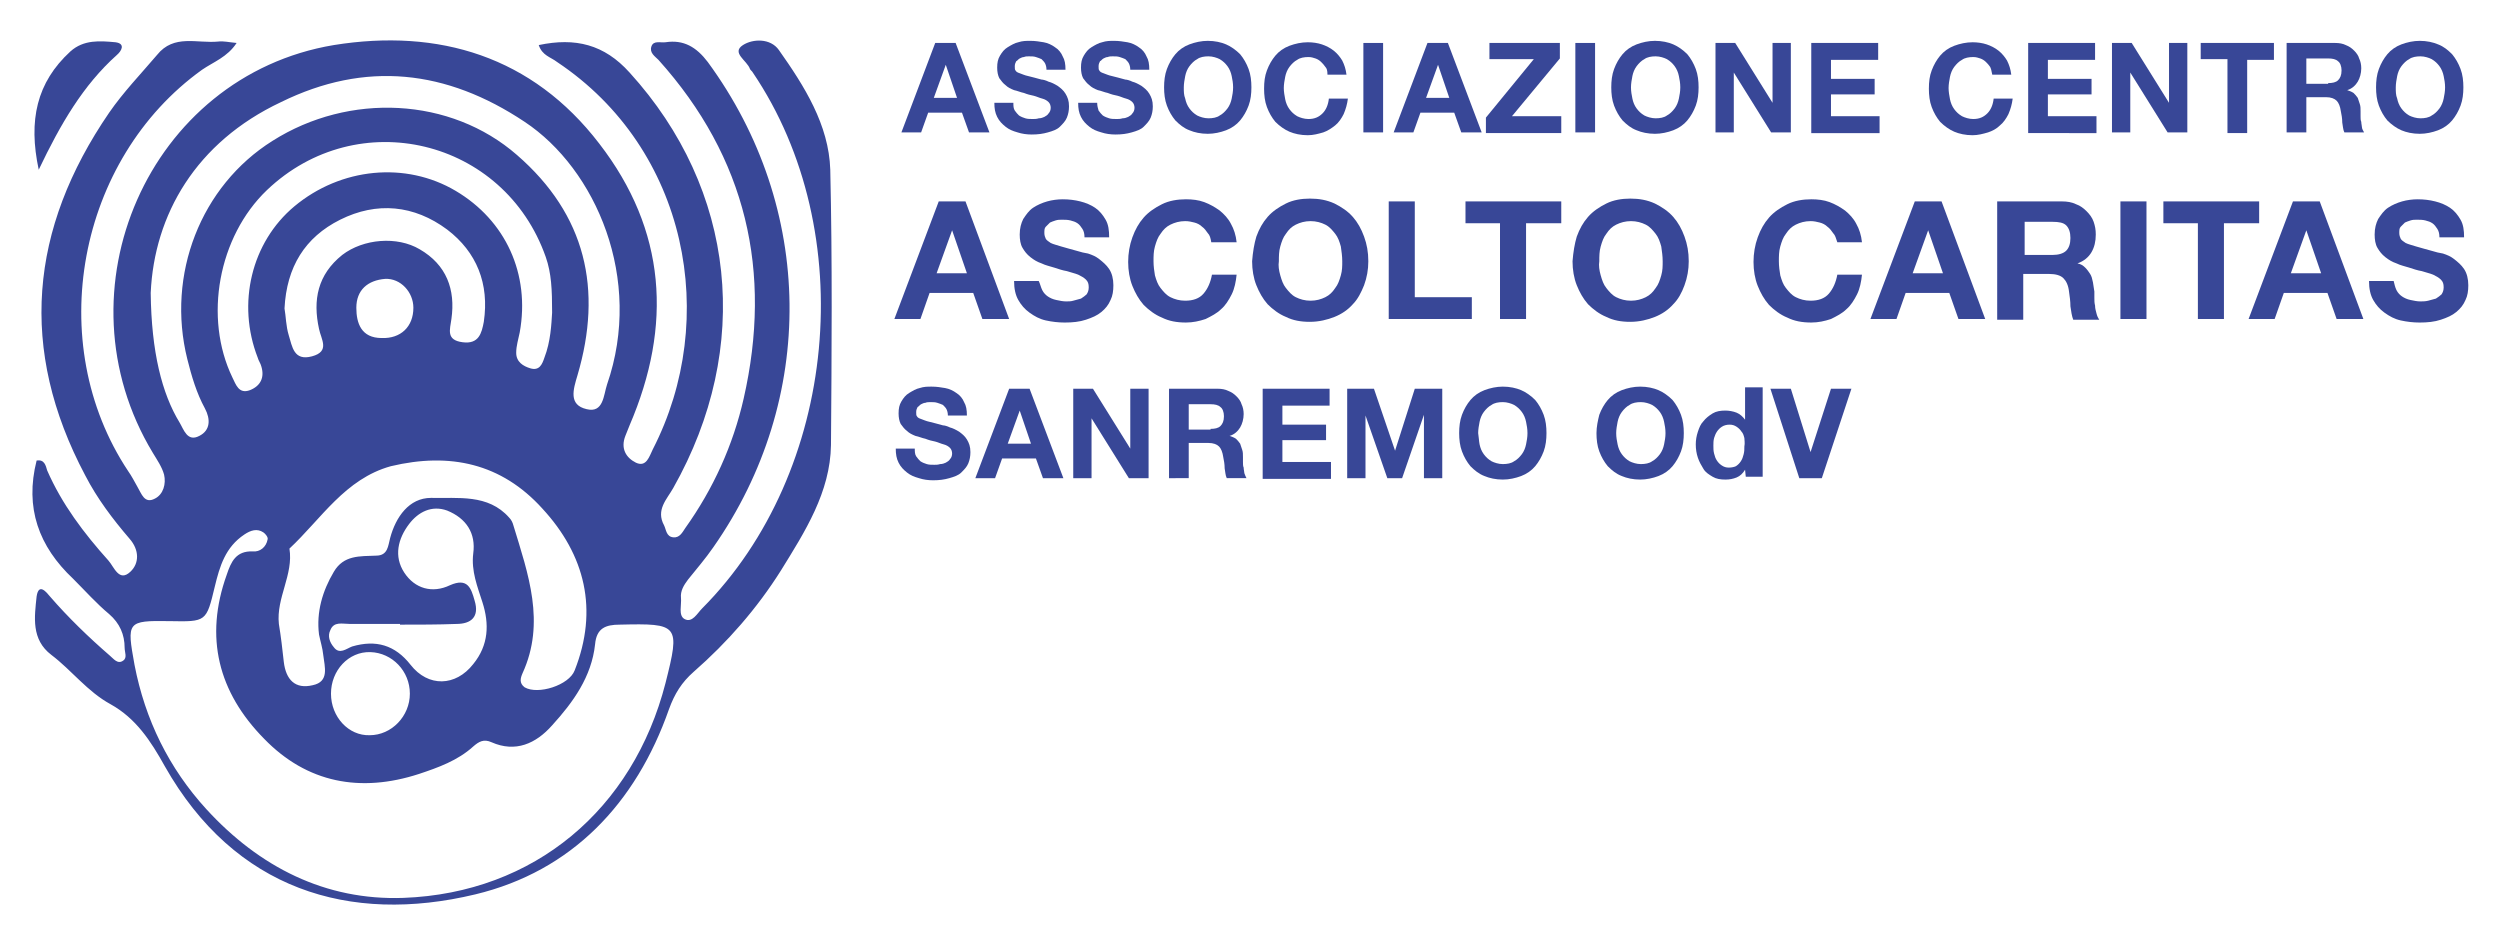 <?xml version="1.0" encoding="utf-8"?>
<!-- Generator: Adobe Illustrator 27.0.0, SVG Export Plug-In . SVG Version: 6.00 Build 0)  -->
<svg version="1.1" id="Livello_1" xmlns="http://www.w3.org/2000/svg" xmlns:xlink="http://www.w3.org/1999/xlink" x="0px" y="0px"
	 viewBox="0 0 355 134.2" style="enable-background:new 0 0 355 134.2;" xml:space="preserve">
<style type="text/css">
	.st0{fill:#384797;}
</style>
<g>
	<g>
		<g>
			<g>
				<g>
					<g>
						<path class="st0" d="M76.5,6.4c5.2-1.1,9.3-0.1,12.9,3.9c15.1,16.6,17.5,39,6.2,59c-0.9,1.6-2.5,3.1-1.3,5.3
							c0.3,0.6,0.3,1.6,1.3,1.7c0.9,0.1,1.3-0.7,1.7-1.3c4-5.6,6.8-11.8,8.3-18.4c4.1-18,0.4-34.2-12.1-48.1c-0.5-0.5-1.3-1-1-1.9
							c0.3-0.9,1.3-0.5,2-0.6c2.6-0.4,4.4,0.7,6,2.8c15.2,20.7,15.5,47.9,0.8,68.9c-1.1,1.6-2.4,3.1-3.6,4.6c-0.6,0.8-1.1,1.6-1,2.6
							c0.1,1-0.4,2.5,0.5,3c1.1,0.6,1.8-0.8,2.5-1.5c19.3-19.4,22.5-53.5,7.2-76.1c-0.1-0.2-0.3-0.3-0.4-0.5c-0.4-1.2-2.7-2.3-1-3.4
							c1.4-0.9,3.9-1,5.1,0.7c3.6,5.1,7.1,10.6,7.3,17c0.3,13,0.2,26.1,0.1,39.1c-0.1,6.7-3.7,12.3-7.1,17.8
							c-3.4,5.4-7.6,10.2-12.4,14.4c-1.7,1.5-2.7,3.1-3.5,5.3c-4.7,13.4-13.8,23-27.5,26.3c-17.9,4.3-34.2-0.7-44.1-18.2
							c-2-3.6-4.1-6.8-7.7-8.8c-3.3-1.8-5.5-4.8-8.4-7c-2.9-2.2-2.4-5.4-2.1-8.3c0.3-2,1.4-0.6,1.9,0c2.6,3,5.5,5.8,8.5,8.4
							c0.5,0.4,1.1,1.3,1.9,0.7c0.6-0.4,0.2-1.2,0.2-1.8c0-1.9-0.7-3.5-2.2-4.8c-1.8-1.5-3.4-3.3-5.1-5c-4.9-4.6-6.9-10.1-5.2-16.8
							c1.1-0.2,1.3,0.7,1.5,1.4c2.1,4.8,5.2,8.9,8.7,12.8c0.8,0.9,1.5,3.1,3.1,1.6c1.3-1.2,1.3-3.1-0.1-4.7c-2.4-2.8-4.6-5.7-6.3-9
							c-9.5-17.9-7.9-35,3.4-51.5c2-2.9,4.5-5.5,6.8-8.2C24.7,4.8,28,6.2,31,5.9c0.7-0.1,1.5,0.1,2.6,0.2c-1.3,2-3.3,2.7-4.9,3.8
							C11,22.6,6.1,48.7,18.2,66.9c0.5,0.7,0.9,1.5,1.3,2.2c0.6,1,1,2.5,2.5,1.7c1.2-0.6,1.6-2.1,1.3-3.4c-0.3-1.1-1-2.1-1.6-3.1
							c-13.9-23-0.6-53.5,25.7-57.9C62.3,4,75.6,8,85.1,20.4c9.5,12.3,10.4,25.8,4.3,40c-0.2,0.5-0.4,1-0.6,1.5
							c-0.7,1.8,0.1,3.1,1.5,3.8c1.5,0.7,1.9-0.9,2.4-1.9c9.5-18.5,5-42.6-13.6-55C78.2,8.1,77,7.9,76.5,6.4z M24.1,88.2
							c-6.1-0.1-6.1,0.1-5,6.2c1.5,7.8,4.9,14.7,10.2,20.5c7.5,8.2,16.9,13,28,12.6c18.6-0.7,32.6-12.6,37.2-30.5
							c2.1-8.3,1.9-8.5-6.5-8.3c-2,0-3.3,0.5-3.5,2.8c-0.5,4.6-3.1,8.2-6.1,11.5c-2.3,2.6-5.2,3.9-8.6,2.4c-1.1-0.5-1.8-0.1-2.6,0.6
							c-2.2,2-5,3-7.7,3.9c-8.3,2.7-15.9,1.3-22-5C31,98.3,29,90.5,32.2,81.6c0.6-1.8,1.3-3.4,3.7-3.3c1,0.1,1.9-0.6,2.1-1.7
							c0.1-0.3-0.3-0.8-0.6-1c-0.9-0.6-1.8-0.3-2.7,0.3c-2.7,1.8-3.5,4.5-4.2,7.4C29.3,88.3,29.3,88.3,24.1,88.2z M21.4,41.6
							c0.1,8.4,1.6,14.3,4.1,18.4c0.6,1,1.1,2.8,2.8,1.9c1.6-0.8,1.6-2.4,0.8-3.9c-1.2-2.2-1.9-4.6-2.5-7c-3-12,1.9-24.6,12.1-31
							c10.9-6.9,25.3-6.2,34.7,2c9.8,8.5,12.2,19.1,8.6,31.3c-0.6,2-1.3,4.2,1.3,4.8c2.4,0.6,2.4-2,2.9-3.5
							c5.2-15-1.6-30.6-11.7-37.3c-11.1-7.4-22.6-8.7-34.6-2.8C27.8,20.2,21.9,30.5,21.4,41.6z M39.6,88.6c0.3,1.8,0.5,3.6,0.7,5.4
							c0.3,2.5,1.6,3.9,4.1,3.3c2.4-0.5,1.7-2.6,1.5-4.3c-0.1-1-0.4-1.9-0.6-2.9c-0.4-3.2,0.5-6.2,2.1-8.9c1.4-2.4,3.7-2.2,6-2.3
							c1.7,0,1.7-1.4,2-2.5c0.8-3,2.7-5.7,5.8-5.7c3.8,0.1,8.1-0.6,11.1,2.8c0.3,0.3,0.5,0.7,0.6,1.1c2.1,6.9,4.6,13.8,1.3,21
							c-0.3,0.7-0.5,1.4,0.3,2c1.9,1.1,6.3-0.3,7.1-2.4c3.4-8.6,1.5-16.4-4.6-23c-5.8-6.4-13.1-8-21.5-6C49,68,45.6,73.7,41.1,77.9
							C41.7,81.6,39.2,84.9,39.6,88.6z M78.4,44.4c0-3.3-0.1-5.6-0.9-7.9C71.6,19.7,50.8,14.7,37.9,27c-6.9,6.6-9,18.1-4.9,26.6
							c0.5,1,0.9,2.4,2.5,1.8c1.5-0.6,2.1-1.8,1.6-3.4c-0.1-0.4-0.4-0.8-0.5-1.2c-3-7.7-0.9-16.4,5.2-21.5
							c6.6-5.5,15.8-6.4,22.9-2.2c7.1,4.2,10.6,11.8,9.1,20.1c-0.2,1-0.5,1.9-0.5,2.9c0,1.3,1,1.9,2,2.2c1.3,0.4,1.7-0.6,2-1.5
							C78.2,48.5,78.3,46,78.4,44.4z M40.4,43.8c0.2,1.1,0.2,2.5,0.6,3.8c0.5,1.6,0.7,3.7,3.3,3c2.6-0.7,1.3-2.4,1-3.9
							c-0.9-4.1-0.2-7.7,3.3-10.5c3-2.3,7.8-2.7,11-0.8c3.8,2.2,5.1,5.7,4.5,9.9c-0.2,1.5-0.8,3,1.6,3.3c2.3,0.3,2.7-1.3,3-2.9
							c0.8-5.4-1-9.9-5.2-13.1c-4.7-3.5-10-4-15.2-1.4C43.3,33.7,40.7,37.9,40.4,43.8z M56.8,88.7c0,0,0-0.1,0-0.1
							c-2.4,0-4.7,0-7.1,0c-1.1,0-2.3-0.4-2.8,0.9c-0.4,0.8-0.1,1.7,0.5,2.4c0.8,1.1,1.8,0.2,2.6-0.1c3.4-1,6.1-0.2,8.3,2.6
							c2.5,3.2,6.4,3.1,8.9-0.1c2.2-2.7,2.3-5.7,1.3-8.8c-0.7-2.2-1.6-4.4-1.3-6.9c0.4-2.9-1-5-3.7-6.1c-2.2-0.8-4.1,0.2-5.4,1.9
							c-1.6,2.1-2.2,4.6-0.7,6.9c1.5,2.3,4,3,6.5,1.8c2.5-1.1,3,0.4,3.5,2.2c0.7,2.3-0.5,3.3-2.6,3.3C62.2,88.7,59.5,88.7,56.8,88.7
							z M58.2,98.5c0-3.2-2.5-5.8-5.6-5.9c-3.1-0.1-5.6,2.6-5.6,5.9c0,3.3,2.5,6,5.5,5.9C55.6,104.4,58.2,101.7,58.2,98.5z
							 M58.7,43.7c0-2.2-1.8-4.2-4-4.1c-2.5,0.2-4.1,1.6-4.1,4.1c0,2.2,0.7,4.3,3.6,4.3C56.9,48.1,58.7,46.4,58.7,43.7z"/>
						<path class="st0" d="M5.5,24.1C4,17.1,5.2,11.7,10,7.3c1.9-1.7,4.2-1.5,6.4-1.3c1.5,0.2,0.8,1.3,0.2,1.8
							C11.8,12.1,8.6,17.6,5.5,24.1z"/>
					</g>
				</g>
			</g>
		</g>
	</g>
	<g>
		<path class="st0" d="M135.7,6.1l4.8,12.7h-2.9l-1-2.8h-4.8l-1,2.8H128l4.8-12.7H135.7z M135.9,13.9l-1.6-4.7h0l-1.7,4.7H135.9z"/>
		<path class="st0" d="M144.1,15.7c0.2,0.3,0.4,0.5,0.6,0.7c0.3,0.2,0.6,0.3,0.9,0.4c0.3,0.1,0.7,0.1,1.1,0.1c0.2,0,0.5,0,0.8-0.1
			c0.3,0,0.6-0.1,0.8-0.2c0.2-0.1,0.5-0.3,0.6-0.5c0.2-0.2,0.3-0.5,0.3-0.8c0-0.3-0.1-0.6-0.3-0.8c-0.2-0.2-0.5-0.4-0.9-0.5
			c-0.4-0.1-0.8-0.3-1.2-0.4c-0.5-0.1-0.9-0.2-1.4-0.4c-0.5-0.1-0.9-0.3-1.4-0.4c-0.5-0.2-0.9-0.4-1.2-0.7c-0.4-0.3-0.6-0.6-0.9-1
			c-0.2-0.4-0.3-0.9-0.3-1.5c0-0.7,0.1-1.2,0.4-1.7c0.3-0.5,0.6-0.9,1.1-1.2c0.5-0.3,1-0.6,1.5-0.7c0.6-0.2,1.1-0.2,1.7-0.2
			c0.7,0,1.3,0.1,1.9,0.2c0.6,0.1,1.2,0.4,1.6,0.7c0.5,0.3,0.9,0.8,1.1,1.3c0.3,0.5,0.4,1.1,0.4,1.9h-2.7c0-0.4-0.1-0.7-0.2-0.9
			c-0.1-0.2-0.3-0.4-0.5-0.6c-0.2-0.1-0.5-0.2-0.8-0.3c-0.3-0.1-0.6-0.1-1-0.1c-0.2,0-0.5,0-0.7,0.1c-0.2,0-0.4,0.1-0.6,0.2
			c-0.2,0.1-0.3,0.3-0.5,0.4c-0.1,0.2-0.2,0.4-0.2,0.7c0,0.3,0,0.5,0.1,0.6c0.1,0.2,0.3,0.3,0.6,0.4c0.3,0.1,0.7,0.3,1.2,0.4
			c0.5,0.1,1.1,0.3,1.9,0.5c0.2,0,0.6,0.1,1,0.3c0.4,0.1,0.8,0.3,1.3,0.6c0.4,0.3,0.8,0.6,1.1,1.1c0.3,0.5,0.5,1,0.5,1.8
			c0,0.6-0.1,1.1-0.3,1.6c-0.2,0.5-0.6,0.9-1,1.3c-0.4,0.4-1,0.6-1.7,0.8c-0.7,0.2-1.4,0.3-2.3,0.3c-0.7,0-1.4-0.1-2-0.3
			c-0.7-0.2-1.2-0.4-1.7-0.8c-0.5-0.4-0.9-0.8-1.2-1.4s-0.4-1.2-0.4-2h2.7C143.9,15,143.9,15.4,144.1,15.7z"/>
		<path class="st0" d="M156,15.7c0.2,0.3,0.4,0.5,0.6,0.7c0.3,0.2,0.6,0.3,0.9,0.4c0.3,0.1,0.7,0.1,1.1,0.1c0.2,0,0.5,0,0.8-0.1
			c0.3,0,0.6-0.1,0.8-0.2c0.2-0.1,0.5-0.3,0.6-0.5c0.2-0.2,0.3-0.5,0.3-0.8c0-0.3-0.1-0.6-0.3-0.8c-0.2-0.2-0.5-0.4-0.9-0.5
			c-0.4-0.1-0.8-0.3-1.2-0.4c-0.5-0.1-0.9-0.2-1.4-0.4c-0.5-0.1-0.9-0.3-1.4-0.4c-0.5-0.2-0.9-0.4-1.2-0.7c-0.4-0.3-0.6-0.6-0.9-1
			c-0.2-0.4-0.3-0.9-0.3-1.5c0-0.7,0.1-1.2,0.4-1.7c0.3-0.5,0.6-0.9,1.1-1.2c0.5-0.3,1-0.6,1.5-0.7c0.6-0.2,1.1-0.2,1.7-0.2
			c0.7,0,1.3,0.1,1.9,0.2c0.6,0.1,1.2,0.4,1.6,0.7c0.5,0.3,0.9,0.8,1.1,1.3c0.3,0.5,0.4,1.1,0.4,1.9h-2.7c0-0.4-0.1-0.7-0.2-0.9
			c-0.1-0.2-0.3-0.4-0.5-0.6c-0.2-0.1-0.5-0.2-0.8-0.3c-0.3-0.1-0.6-0.1-1-0.1c-0.2,0-0.5,0-0.7,0.1c-0.2,0-0.4,0.1-0.6,0.2
			c-0.2,0.1-0.3,0.3-0.5,0.4c-0.1,0.2-0.2,0.4-0.2,0.7c0,0.3,0,0.5,0.1,0.6c0.1,0.2,0.3,0.3,0.6,0.4c0.3,0.1,0.7,0.3,1.2,0.4
			c0.5,0.1,1.1,0.3,1.9,0.5c0.2,0,0.6,0.1,1,0.3c0.4,0.1,0.8,0.3,1.3,0.6c0.4,0.3,0.8,0.6,1.1,1.1c0.3,0.5,0.5,1,0.5,1.8
			c0,0.6-0.1,1.1-0.3,1.6c-0.2,0.5-0.6,0.9-1,1.3c-0.4,0.4-1,0.6-1.7,0.8c-0.7,0.2-1.4,0.3-2.3,0.3c-0.7,0-1.4-0.1-2-0.3
			c-0.7-0.2-1.2-0.4-1.7-0.8c-0.5-0.4-0.9-0.8-1.2-1.4s-0.4-1.2-0.4-2h2.7C155.8,15,155.9,15.4,156,15.7z"/>
		<path class="st0" d="M165.7,9.8c0.3-0.8,0.7-1.5,1.2-2.1c0.5-0.6,1.2-1.1,2-1.4c0.8-0.3,1.7-0.5,2.6-0.5c1,0,1.9,0.2,2.6,0.5
			s1.4,0.8,2,1.4c0.5,0.6,0.9,1.3,1.2,2.1c0.3,0.8,0.4,1.7,0.4,2.6c0,0.9-0.1,1.8-0.4,2.6c-0.3,0.8-0.7,1.5-1.2,2.1
			c-0.5,0.6-1.2,1.1-2,1.4s-1.7,0.5-2.6,0.5c-1,0-1.9-0.2-2.6-0.5c-0.8-0.3-1.4-0.8-2-1.4c-0.5-0.6-0.9-1.3-1.2-2.1
			c-0.3-0.8-0.4-1.7-0.4-2.6C165.3,11.5,165.4,10.6,165.7,9.8z M168.3,14c0.1,0.5,0.3,1,0.6,1.4c0.3,0.4,0.6,0.7,1.1,1
			c0.4,0.2,1,0.4,1.6,0.4c0.6,0,1.2-0.1,1.6-0.4c0.4-0.2,0.8-0.6,1.1-1c0.3-0.4,0.5-0.9,0.6-1.4c0.1-0.5,0.2-1,0.2-1.6
			c0-0.6-0.1-1.1-0.2-1.6c-0.1-0.5-0.3-1-0.6-1.4c-0.3-0.4-0.6-0.7-1.1-1c-0.4-0.2-1-0.4-1.6-0.4c-0.6,0-1.2,0.1-1.6,0.4
			c-0.4,0.2-0.8,0.6-1.1,1c-0.3,0.4-0.5,0.9-0.6,1.4c-0.1,0.5-0.2,1.1-0.2,1.6C168.1,13,168.1,13.5,168.3,14z"/>
		<path class="st0" d="M188.2,9.5c-0.2-0.3-0.4-0.5-0.6-0.7c-0.2-0.2-0.5-0.4-0.8-0.5c-0.3-0.1-0.6-0.2-1-0.2
			c-0.6,0-1.2,0.1-1.6,0.4c-0.4,0.2-0.8,0.6-1.1,1c-0.3,0.4-0.5,0.9-0.6,1.4c-0.1,0.5-0.2,1.1-0.2,1.6c0,0.5,0.1,1.1,0.2,1.6
			c0.1,0.5,0.3,1,0.6,1.4c0.3,0.4,0.6,0.7,1.1,1c0.4,0.2,1,0.4,1.6,0.4c0.9,0,1.5-0.3,2-0.8c0.5-0.5,0.8-1.2,0.9-2.1h2.7
			c-0.1,0.8-0.3,1.5-0.6,2.2c-0.3,0.6-0.7,1.2-1.2,1.6s-1.1,0.8-1.7,1c-0.7,0.2-1.4,0.4-2.2,0.4c-1,0-1.9-0.2-2.6-0.5
			s-1.4-0.8-2-1.4c-0.5-0.6-0.9-1.3-1.2-2.1c-0.3-0.8-0.4-1.7-0.4-2.6c0-1,0.1-1.8,0.4-2.6c0.3-0.8,0.7-1.5,1.2-2.1
			c0.5-0.6,1.2-1.1,2-1.4s1.7-0.5,2.6-0.5c0.7,0,1.4,0.1,2,0.3c0.6,0.2,1.2,0.5,1.7,0.9c0.5,0.4,0.9,0.9,1.2,1.4
			c0.3,0.6,0.5,1.2,0.6,2h-2.7C188.5,10,188.4,9.7,188.2,9.5z"/>
		<path class="st0" d="M196.4,6.1v12.7h-2.8V6.1H196.4z"/>
		<path class="st0" d="M205.6,6.1l4.8,12.7h-2.9l-1-2.8h-4.8l-1,2.8h-2.8l4.8-12.7H205.6z M205.8,13.9l-1.6-4.7h0l-1.7,4.7H205.8z"
			/>
		<path class="st0" d="M217.8,8.4h-6.3V6.1h10v2.2l-6.8,8.2h7v2.4H211v-2.2L217.8,8.4z"/>
		<path class="st0" d="M226.5,6.1v12.7h-2.8V6.1H226.5z"/>
		<path class="st0" d="M229.2,9.8c0.3-0.8,0.7-1.5,1.2-2.1c0.5-0.6,1.2-1.1,2-1.4c0.8-0.3,1.7-0.5,2.6-0.5c1,0,1.9,0.2,2.6,0.5
			s1.4,0.8,2,1.4c0.5,0.6,0.9,1.3,1.2,2.1c0.3,0.8,0.4,1.7,0.4,2.6c0,0.9-0.1,1.8-0.4,2.6c-0.3,0.8-0.7,1.5-1.2,2.1
			c-0.5,0.6-1.2,1.1-2,1.4s-1.7,0.5-2.6,0.5c-1,0-1.9-0.2-2.6-0.5c-0.8-0.3-1.4-0.8-2-1.4c-0.5-0.6-0.9-1.3-1.2-2.1
			c-0.3-0.8-0.4-1.7-0.4-2.6C228.8,11.5,228.9,10.6,229.2,9.8z M231.8,14c0.1,0.5,0.3,1,0.6,1.4c0.3,0.4,0.6,0.7,1.1,1
			c0.4,0.2,1,0.4,1.6,0.4c0.6,0,1.2-0.1,1.6-0.4c0.4-0.2,0.8-0.6,1.1-1c0.3-0.4,0.5-0.9,0.6-1.4c0.1-0.5,0.2-1,0.2-1.6
			c0-0.6-0.1-1.1-0.2-1.6c-0.1-0.5-0.3-1-0.6-1.4c-0.3-0.4-0.6-0.7-1.1-1c-0.4-0.2-1-0.4-1.6-0.4c-0.6,0-1.2,0.1-1.6,0.4
			c-0.4,0.2-0.8,0.6-1.1,1c-0.3,0.4-0.5,0.9-0.6,1.4c-0.1,0.5-0.2,1.1-0.2,1.6C231.6,13,231.7,13.5,231.8,14z"/>
		<path class="st0" d="M246.4,6.1l5.3,8.5h0V6.1h2.6v12.7h-2.8l-5.3-8.5h0v8.5h-2.6V6.1H246.4z"/>
		<path class="st0" d="M266.7,6.1v2.4H260v2.7h6.2v2.2H260v3.1h6.9v2.4h-9.7V6.1H266.7z"/>
		<path class="st0" d="M282.6,9.5c-0.2-0.3-0.4-0.5-0.6-0.7c-0.2-0.2-0.5-0.4-0.8-0.5c-0.3-0.1-0.6-0.2-1-0.2
			c-0.6,0-1.2,0.1-1.6,0.4c-0.4,0.2-0.8,0.6-1.1,1c-0.3,0.4-0.5,0.9-0.6,1.4c-0.1,0.5-0.2,1.1-0.2,1.6c0,0.5,0.1,1.1,0.2,1.6
			c0.1,0.5,0.3,1,0.6,1.4c0.3,0.4,0.6,0.7,1.1,1c0.4,0.2,1,0.4,1.6,0.4c0.9,0,1.5-0.3,2-0.8c0.5-0.5,0.8-1.2,0.9-2.1h2.7
			c-0.1,0.8-0.3,1.5-0.6,2.2c-0.3,0.6-0.7,1.2-1.2,1.6c-0.5,0.5-1.1,0.8-1.7,1c-0.7,0.2-1.4,0.4-2.2,0.4c-1,0-1.9-0.2-2.6-0.5
			s-1.4-0.8-2-1.4c-0.5-0.6-0.9-1.3-1.2-2.1c-0.3-0.8-0.4-1.7-0.4-2.6c0-1,0.1-1.8,0.4-2.6c0.3-0.8,0.7-1.5,1.2-2.1
			c0.5-0.6,1.2-1.1,2-1.4s1.7-0.5,2.6-0.5c0.7,0,1.4,0.1,2,0.3c0.6,0.2,1.2,0.5,1.7,0.9c0.5,0.4,0.9,0.9,1.2,1.4
			c0.3,0.6,0.5,1.2,0.6,2h-2.7C282.8,10,282.7,9.7,282.6,9.5z"/>
		<path class="st0" d="M297.5,6.1v2.4h-6.7v2.7h6.2v2.2h-6.2v3.1h6.9v2.4H288V6.1H297.5z"/>
		<path class="st0" d="M302.7,6.1l5.3,8.5h0V6.1h2.6v12.7h-2.8l-5.3-8.5h0v8.5h-2.6V6.1H302.7z"/>
		<path class="st0" d="M312.5,8.4V6.1h10.4v2.4h-3.8v10.4h-2.8V8.4H312.5z"/>
		<path class="st0" d="M331.6,6.1c0.6,0,1.1,0.1,1.5,0.3c0.5,0.2,0.8,0.4,1.2,0.8c0.3,0.3,0.6,0.7,0.7,1.1c0.2,0.4,0.3,0.9,0.3,1.4
			c0,0.7-0.2,1.4-0.5,1.9c-0.3,0.5-0.8,1-1.5,1.2v0c0.3,0.1,0.6,0.2,0.9,0.4c0.2,0.2,0.4,0.4,0.6,0.7c0.1,0.3,0.2,0.6,0.3,0.9
			c0.1,0.3,0.1,0.6,0.1,1c0,0.2,0,0.4,0,0.7c0,0.3,0,0.6,0.1,0.8c0,0.3,0.1,0.6,0.1,0.8s0.2,0.5,0.3,0.7h-2.8
			c-0.2-0.4-0.2-0.9-0.3-1.4c0-0.6-0.1-1.1-0.2-1.6c-0.1-0.7-0.3-1.2-0.6-1.5c-0.3-0.3-0.8-0.5-1.5-0.5h-2.8v5h-2.8V6.1H331.6z
			 M330.6,11.8c0.6,0,1.1-0.1,1.4-0.4c0.3-0.3,0.5-0.7,0.5-1.4c0-0.6-0.2-1.1-0.5-1.3c-0.3-0.3-0.8-0.4-1.4-0.4h-3.1v3.6H330.6z"/>
		<path class="st0" d="M337.8,9.8c0.3-0.8,0.7-1.5,1.2-2.1c0.5-0.6,1.2-1.1,2-1.4s1.7-0.5,2.6-0.5c1,0,1.9,0.2,2.6,0.5
			c0.8,0.3,1.4,0.8,2,1.4c0.5,0.6,0.9,1.3,1.2,2.1c0.3,0.8,0.4,1.7,0.4,2.6c0,0.9-0.1,1.8-0.4,2.6c-0.3,0.8-0.7,1.5-1.2,2.1
			c-0.5,0.6-1.2,1.1-2,1.4c-0.8,0.3-1.7,0.5-2.6,0.5c-1,0-1.9-0.2-2.6-0.5s-1.4-0.8-2-1.4c-0.5-0.6-0.9-1.3-1.2-2.1
			c-0.3-0.8-0.4-1.7-0.4-2.6C337.4,11.5,337.5,10.6,337.8,9.8z M340.4,14c0.1,0.5,0.3,1,0.6,1.4c0.3,0.4,0.6,0.7,1.1,1
			c0.4,0.2,1,0.4,1.6,0.4c0.6,0,1.2-0.1,1.6-0.4c0.4-0.2,0.8-0.6,1.1-1c0.3-0.4,0.5-0.9,0.6-1.4c0.1-0.5,0.2-1,0.2-1.6
			c0-0.6-0.1-1.1-0.2-1.6c-0.1-0.5-0.3-1-0.6-1.4c-0.3-0.4-0.6-0.7-1.1-1c-0.4-0.2-1-0.4-1.6-0.4c-0.6,0-1.2,0.1-1.6,0.4
			c-0.4,0.2-0.8,0.6-1.1,1c-0.3,0.4-0.5,0.9-0.6,1.4c-0.1,0.5-0.2,1.1-0.2,1.6C340.2,13,340.2,13.5,340.4,14z"/>
		<path class="st0" d="M137.1,28.6l6.2,16.7h-3.8l-1.3-3.7H132l-1.3,3.7h-3.7l6.3-16.7H137.1z M137.3,38.8l-2.1-6.1h0l-2.2,6.1
			H137.3z"/>
		<path class="st0" d="M148,41.2c0.2,0.4,0.5,0.7,0.8,0.9c0.3,0.2,0.7,0.4,1.2,0.5c0.5,0.1,0.9,0.2,1.4,0.2c0.3,0,0.7,0,1-0.1
			c0.4-0.1,0.7-0.2,1.1-0.3c0.3-0.2,0.6-0.4,0.8-0.6c0.2-0.3,0.3-0.6,0.3-1c0-0.5-0.1-0.8-0.4-1.1c-0.3-0.3-0.7-0.5-1.1-0.7
			c-0.5-0.2-1-0.3-1.6-0.5c-0.6-0.1-1.2-0.3-1.8-0.5c-0.6-0.2-1.2-0.3-1.8-0.6c-0.6-0.2-1.1-0.5-1.6-0.9c-0.5-0.4-0.8-0.8-1.1-1.3
			c-0.3-0.5-0.4-1.2-0.4-1.9c0-0.9,0.2-1.6,0.5-2.2c0.4-0.6,0.8-1.2,1.4-1.6c0.6-0.4,1.3-0.7,2-0.9c0.7-0.2,1.5-0.3,2.2-0.3
			c0.9,0,1.7,0.1,2.5,0.3c0.8,0.2,1.5,0.5,2.1,0.9c0.6,0.4,1.1,1,1.5,1.7c0.4,0.7,0.5,1.5,0.5,2.5h-3.5c0-0.5-0.1-0.9-0.3-1.2
			c-0.2-0.3-0.4-0.6-0.7-0.8c-0.3-0.2-0.6-0.3-1-0.4c-0.4-0.1-0.8-0.1-1.2-0.1c-0.3,0-0.6,0-0.9,0.1c-0.3,0.1-0.6,0.2-0.8,0.3
			c-0.2,0.2-0.4,0.4-0.6,0.6c-0.2,0.2-0.2,0.5-0.2,0.9c0,0.3,0.1,0.6,0.2,0.8c0.1,0.2,0.4,0.4,0.7,0.6c0.4,0.2,0.9,0.3,1.5,0.5
			c0.6,0.2,1.5,0.4,2.5,0.7c0.3,0.1,0.7,0.2,1.3,0.3c0.6,0.2,1.1,0.4,1.6,0.8c0.5,0.4,1,0.8,1.4,1.4c0.4,0.6,0.6,1.4,0.6,2.3
			c0,0.8-0.1,1.5-0.4,2.1c-0.3,0.7-0.7,1.2-1.3,1.7c-0.6,0.5-1.3,0.8-2.2,1.1c-0.9,0.3-1.9,0.4-3,0.4c-0.9,0-1.8-0.1-2.7-0.3
			c-0.9-0.2-1.6-0.6-2.3-1.1c-0.7-0.5-1.2-1.1-1.6-1.8c-0.4-0.7-0.6-1.6-0.6-2.7h3.5C147.7,40.3,147.8,40.8,148,41.2z"/>
		<path class="st0" d="M171.5,33.1c-0.2-0.3-0.5-0.7-0.8-0.9c-0.3-0.3-0.7-0.5-1.1-0.6c-0.4-0.1-0.8-0.2-1.3-0.2
			c-0.8,0-1.5,0.2-2.1,0.5c-0.6,0.3-1,0.7-1.4,1.3c-0.4,0.5-0.6,1.1-0.8,1.8c-0.2,0.7-0.2,1.4-0.2,2.1c0,0.7,0.1,1.4,0.2,2
			c0.2,0.7,0.4,1.3,0.8,1.8c0.4,0.5,0.8,1,1.4,1.3c0.6,0.3,1.3,0.5,2.1,0.5c1.1,0,2-0.3,2.6-1c0.6-0.7,1-1.6,1.2-2.7h3.5
			c-0.1,1-0.3,2-0.7,2.8c-0.4,0.8-0.9,1.6-1.5,2.1c-0.6,0.6-1.4,1-2.2,1.4c-0.9,0.3-1.8,0.5-2.8,0.5c-1.3,0-2.4-0.2-3.4-0.7
			c-1-0.4-1.9-1.1-2.6-1.8c-0.7-0.8-1.2-1.7-1.6-2.7c-0.4-1-0.6-2.2-0.6-3.4c0-1.2,0.2-2.4,0.6-3.5c0.4-1.1,0.9-2,1.6-2.8
			c0.7-0.8,1.6-1.4,2.6-1.9c1-0.5,2.2-0.7,3.4-0.7c0.9,0,1.8,0.1,2.6,0.4c0.8,0.3,1.5,0.7,2.2,1.2c0.6,0.5,1.2,1.1,1.6,1.9
			c0.4,0.7,0.7,1.6,0.8,2.6H172C171.9,33.8,171.8,33.4,171.5,33.1z"/>
		<path class="st0" d="M178.4,33.6c0.4-1.1,0.9-2,1.6-2.8c0.7-0.8,1.6-1.4,2.6-1.9c1-0.5,2.2-0.7,3.4-0.7c1.3,0,2.4,0.2,3.5,0.7
			c1,0.5,1.9,1.1,2.6,1.9c0.7,0.8,1.2,1.7,1.6,2.8c0.4,1.1,0.6,2.2,0.6,3.5c0,1.2-0.2,2.3-0.6,3.4c-0.4,1-0.9,2-1.6,2.7
			c-0.7,0.8-1.6,1.4-2.6,1.8c-1,0.4-2.2,0.7-3.5,0.7c-1.3,0-2.4-0.2-3.4-0.7c-1-0.4-1.9-1.1-2.6-1.8c-0.7-0.8-1.2-1.7-1.6-2.7
			c-0.4-1-0.6-2.2-0.6-3.4C177.9,35.8,178.1,34.6,178.4,33.6z M181.8,39.1c0.2,0.7,0.4,1.3,0.8,1.8c0.4,0.5,0.8,1,1.4,1.3
			c0.6,0.3,1.3,0.5,2.1,0.5c0.8,0,1.5-0.2,2.1-0.5c0.6-0.3,1-0.7,1.4-1.3c0.4-0.5,0.6-1.1,0.8-1.8s0.2-1.3,0.2-2
			c0-0.7-0.1-1.4-0.2-2.1c-0.2-0.7-0.4-1.3-0.8-1.8c-0.4-0.5-0.8-1-1.4-1.3c-0.6-0.3-1.3-0.5-2.1-0.5c-0.8,0-1.5,0.2-2.1,0.5
			c-0.6,0.3-1,0.7-1.4,1.3c-0.4,0.5-0.6,1.1-0.8,1.8c-0.2,0.7-0.2,1.4-0.2,2.1C181.5,37.7,181.6,38.4,181.8,39.1z"/>
		<path class="st0" d="M200.9,28.6v13.6h8.1v3.1h-11.8V28.6H200.9z"/>
		<path class="st0" d="M208.1,31.7v-3.1h13.6v3.1h-5v13.6h-3.7V31.7H208.1z"/>
		<path class="st0" d="M223.9,33.6c0.4-1.1,0.9-2,1.6-2.8c0.7-0.8,1.6-1.4,2.6-1.9c1-0.5,2.2-0.7,3.4-0.7c1.3,0,2.4,0.2,3.5,0.7
			c1,0.5,1.9,1.1,2.6,1.9c0.7,0.8,1.2,1.7,1.6,2.8c0.4,1.1,0.6,2.2,0.6,3.5c0,1.2-0.2,2.3-0.6,3.4s-0.9,2-1.6,2.7
			c-0.7,0.8-1.6,1.4-2.6,1.8c-1,0.4-2.2,0.7-3.5,0.7c-1.3,0-2.4-0.2-3.4-0.7c-1-0.4-1.9-1.1-2.6-1.8c-0.7-0.8-1.2-1.7-1.6-2.7
			c-0.4-1-0.6-2.2-0.6-3.4C223.4,35.8,223.6,34.6,223.9,33.6z M227.3,39.1c0.2,0.7,0.4,1.3,0.8,1.8c0.4,0.5,0.8,1,1.4,1.3
			c0.6,0.3,1.3,0.5,2.1,0.5s1.5-0.2,2.1-0.5c0.6-0.3,1-0.7,1.4-1.3c0.4-0.5,0.6-1.1,0.8-1.8c0.2-0.7,0.2-1.3,0.2-2
			c0-0.7-0.1-1.4-0.2-2.1c-0.2-0.7-0.4-1.3-0.8-1.8c-0.4-0.5-0.8-1-1.4-1.3c-0.6-0.3-1.3-0.5-2.1-0.5s-1.5,0.2-2.1,0.5
			c-0.6,0.3-1,0.7-1.4,1.3c-0.4,0.5-0.6,1.1-0.8,1.8c-0.2,0.7-0.2,1.4-0.2,2.1C227,37.7,227.1,38.4,227.3,39.1z"/>
		<path class="st0" d="M260.3,33.1c-0.2-0.3-0.5-0.7-0.8-0.9c-0.3-0.3-0.7-0.5-1.1-0.6c-0.4-0.1-0.8-0.2-1.3-0.2
			c-0.8,0-1.5,0.2-2.1,0.5c-0.6,0.3-1,0.7-1.4,1.3c-0.4,0.5-0.6,1.1-0.8,1.8c-0.2,0.7-0.2,1.4-0.2,2.1c0,0.7,0.1,1.4,0.2,2
			c0.2,0.7,0.4,1.3,0.8,1.8c0.4,0.5,0.8,1,1.4,1.3c0.6,0.3,1.3,0.5,2.1,0.5c1.1,0,2-0.3,2.6-1c0.6-0.7,1-1.6,1.2-2.7h3.5
			c-0.1,1-0.3,2-0.7,2.8c-0.4,0.8-0.9,1.6-1.5,2.1c-0.6,0.6-1.4,1-2.2,1.4c-0.9,0.3-1.8,0.5-2.8,0.5c-1.3,0-2.4-0.2-3.4-0.7
			c-1-0.4-1.9-1.1-2.6-1.8c-0.7-0.8-1.2-1.7-1.6-2.7c-0.4-1-0.6-2.2-0.6-3.4c0-1.2,0.2-2.4,0.6-3.5c0.4-1.1,0.9-2,1.6-2.8
			c0.7-0.8,1.6-1.4,2.6-1.9c1-0.5,2.2-0.7,3.4-0.7c0.9,0,1.8,0.1,2.6,0.4c0.8,0.3,1.5,0.7,2.2,1.2c0.6,0.5,1.2,1.1,1.6,1.9
			c0.4,0.7,0.7,1.6,0.8,2.6h-3.5C260.7,33.8,260.6,33.4,260.3,33.1z"/>
		<path class="st0" d="M275.7,28.6l6.2,16.7h-3.8l-1.3-3.7h-6.2l-1.3,3.7h-3.7l6.3-16.7H275.7z M275.9,38.8l-2.1-6.1h0l-2.2,6.1
			H275.9z"/>
		<path class="st0" d="M292.8,28.6c0.7,0,1.4,0.1,2,0.4c0.6,0.2,1.1,0.6,1.5,1c0.4,0.4,0.8,0.9,1,1.5c0.2,0.6,0.3,1.1,0.3,1.8
			c0,1-0.2,1.8-0.6,2.5c-0.4,0.7-1.1,1.3-2,1.6v0c0.5,0.1,0.8,0.3,1.1,0.6c0.3,0.3,0.5,0.6,0.7,0.9c0.2,0.3,0.3,0.7,0.4,1.2
			s0.1,0.8,0.2,1.3c0,0.3,0,0.6,0,0.9c0,0.4,0,0.7,0.1,1.1c0,0.4,0.1,0.7,0.2,1.1s0.2,0.6,0.4,0.9h-3.7c-0.2-0.5-0.3-1.2-0.4-1.9
			c0-0.7-0.1-1.4-0.2-2.1c-0.1-0.9-0.4-1.5-0.8-1.9c-0.4-0.4-1.1-0.6-2-0.6h-3.7v6.5h-3.7V28.6H292.8z M291.5,36.2
			c0.8,0,1.5-0.2,1.9-0.6c0.4-0.4,0.6-1,0.6-1.8c0-0.8-0.2-1.4-0.6-1.8c-0.4-0.4-1.1-0.5-1.9-0.5h-4v4.7H291.5z"/>
		<path class="st0" d="M304.8,28.6v16.7h-3.7V28.6H304.8z"/>
		<path class="st0" d="M307.2,31.7v-3.1h13.6v3.1h-5v13.6h-3.7V31.7H307.2z"/>
		<path class="st0" d="M329.4,28.6l6.2,16.7h-3.8l-1.3-3.7h-6.2l-1.3,3.7h-3.7l6.3-16.7H329.4z M329.6,38.8l-2.1-6.1h0l-2.2,6.1
			H329.6z"/>
		<path class="st0" d="M340.3,41.2c0.2,0.4,0.5,0.7,0.8,0.9c0.3,0.2,0.7,0.4,1.2,0.5c0.5,0.1,0.9,0.2,1.4,0.2c0.3,0,0.7,0,1.1-0.1
			c0.4-0.1,0.7-0.2,1.1-0.3c0.3-0.2,0.6-0.4,0.8-0.6c0.2-0.3,0.3-0.6,0.3-1c0-0.5-0.1-0.8-0.4-1.1c-0.3-0.3-0.7-0.5-1.1-0.7
			c-0.5-0.2-1-0.3-1.6-0.5c-0.6-0.1-1.2-0.3-1.8-0.5c-0.6-0.2-1.2-0.3-1.8-0.6c-0.6-0.2-1.1-0.5-1.6-0.9c-0.5-0.4-0.8-0.8-1.1-1.3
			c-0.3-0.5-0.4-1.2-0.4-1.9c0-0.9,0.2-1.6,0.5-2.2c0.4-0.6,0.8-1.2,1.4-1.6c0.6-0.4,1.3-0.7,2-0.9c0.7-0.2,1.5-0.3,2.2-0.3
			c0.9,0,1.7,0.1,2.5,0.3c0.8,0.2,1.5,0.5,2.1,0.9c0.6,0.4,1.1,1,1.5,1.7c0.4,0.7,0.5,1.5,0.5,2.5h-3.5c0-0.5-0.1-0.9-0.3-1.2
			c-0.2-0.3-0.4-0.6-0.7-0.8c-0.3-0.2-0.6-0.3-1-0.4c-0.4-0.1-0.8-0.1-1.2-0.1c-0.3,0-0.6,0-0.9,0.1c-0.3,0.1-0.6,0.2-0.8,0.3
			c-0.2,0.2-0.4,0.4-0.6,0.6c-0.2,0.2-0.2,0.5-0.2,0.9c0,0.3,0.1,0.6,0.2,0.8c0.1,0.2,0.4,0.4,0.7,0.6c0.4,0.2,0.9,0.3,1.5,0.5
			c0.6,0.2,1.5,0.4,2.5,0.7c0.3,0.1,0.7,0.2,1.3,0.3c0.6,0.2,1.1,0.4,1.6,0.8c0.5,0.4,1,0.8,1.4,1.4c0.4,0.6,0.6,1.4,0.6,2.3
			c0,0.8-0.1,1.5-0.4,2.1c-0.3,0.7-0.7,1.2-1.3,1.7c-0.6,0.5-1.3,0.8-2.2,1.1c-0.9,0.3-1.9,0.4-3,0.4c-0.9,0-1.8-0.1-2.7-0.3
			c-0.9-0.2-1.6-0.6-2.3-1.1c-0.7-0.5-1.2-1.1-1.6-1.8c-0.4-0.7-0.6-1.6-0.6-2.7h3.5C340,40.3,340.1,40.8,340.3,41.2z"/>
		<path class="st0" d="M130.1,64.8c0.2,0.3,0.4,0.5,0.6,0.7c0.3,0.2,0.6,0.3,0.9,0.4c0.3,0.1,0.7,0.1,1.1,0.1c0.2,0,0.5,0,0.8-0.1
			c0.3,0,0.6-0.1,0.8-0.2c0.2-0.1,0.5-0.3,0.6-0.5c0.2-0.2,0.3-0.5,0.3-0.8c0-0.3-0.1-0.6-0.3-0.8c-0.2-0.2-0.5-0.4-0.9-0.5
			c-0.4-0.1-0.8-0.3-1.2-0.4c-0.5-0.1-0.9-0.2-1.4-0.4c-0.5-0.1-0.9-0.3-1.4-0.4c-0.5-0.2-0.9-0.4-1.2-0.7c-0.4-0.3-0.6-0.6-0.9-1
			c-0.2-0.4-0.3-0.9-0.3-1.5c0-0.7,0.1-1.2,0.4-1.7c0.3-0.5,0.6-0.9,1.1-1.2c0.5-0.3,1-0.6,1.5-0.7c0.6-0.2,1.1-0.2,1.7-0.2
			c0.7,0,1.3,0.1,1.9,0.2c0.6,0.1,1.2,0.4,1.6,0.7c0.5,0.3,0.9,0.8,1.1,1.3c0.3,0.5,0.4,1.1,0.4,1.9h-2.7c0-0.4-0.1-0.7-0.2-0.9
			c-0.1-0.2-0.3-0.4-0.5-0.6c-0.2-0.1-0.5-0.2-0.8-0.3c-0.3-0.1-0.6-0.1-1-0.1c-0.2,0-0.5,0-0.7,0.1c-0.2,0-0.4,0.1-0.6,0.2
			c-0.2,0.1-0.3,0.3-0.5,0.4c-0.1,0.2-0.2,0.4-0.2,0.7c0,0.3,0,0.5,0.1,0.6c0.1,0.2,0.3,0.3,0.6,0.4c0.3,0.1,0.7,0.3,1.2,0.4
			c0.5,0.1,1.1,0.3,1.9,0.5c0.2,0,0.6,0.1,1,0.3c0.4,0.1,0.8,0.3,1.3,0.6c0.4,0.3,0.8,0.6,1.1,1.1c0.3,0.5,0.5,1,0.5,1.8
			c0,0.6-0.1,1.1-0.3,1.6c-0.2,0.5-0.6,0.9-1,1.3c-0.4,0.4-1,0.6-1.7,0.8c-0.7,0.2-1.4,0.3-2.3,0.3c-0.7,0-1.4-0.1-2-0.3
			c-0.7-0.2-1.2-0.4-1.7-0.8c-0.5-0.4-0.9-0.8-1.2-1.4c-0.3-0.6-0.4-1.2-0.4-2h2.7C129.9,64.1,129.9,64.5,130.1,64.8z"/>
		<path class="st0" d="M146.2,55.2l4.8,12.7h-2.9l-1-2.8h-4.8l-1,2.8h-2.8l4.8-12.7H146.2z M146.4,63l-1.6-4.7h0l-1.7,4.7H146.4z"/>
		<path class="st0" d="M155.2,55.2l5.3,8.5h0v-8.5h2.6v12.7h-2.8l-5.3-8.5h0v8.5h-2.6V55.2H155.2z"/>
		<path class="st0" d="M172.9,55.2c0.6,0,1.1,0.1,1.5,0.3c0.5,0.2,0.8,0.4,1.2,0.8c0.3,0.3,0.6,0.7,0.7,1.1c0.2,0.4,0.3,0.9,0.3,1.4
			c0,0.7-0.2,1.4-0.5,1.9c-0.3,0.5-0.8,1-1.5,1.2v0c0.3,0.1,0.6,0.2,0.9,0.4c0.2,0.2,0.4,0.4,0.6,0.7c0.1,0.3,0.2,0.6,0.3,0.9
			c0.1,0.3,0.1,0.6,0.1,1c0,0.2,0,0.4,0,0.7c0,0.3,0,0.6,0.1,0.8c0,0.3,0.1,0.6,0.1,0.8c0.1,0.3,0.2,0.5,0.3,0.7h-2.8
			c-0.2-0.4-0.2-0.9-0.3-1.4c0-0.6-0.1-1.1-0.2-1.6c-0.1-0.7-0.3-1.2-0.6-1.5c-0.3-0.3-0.8-0.5-1.5-0.5h-2.8v5H166V55.2H172.9z
			 M171.9,60.9c0.6,0,1.1-0.1,1.4-0.4c0.3-0.3,0.5-0.7,0.5-1.4c0-0.6-0.2-1.1-0.5-1.3c-0.3-0.3-0.8-0.4-1.4-0.4h-3.1v3.6H171.9z"/>
		<path class="st0" d="M188.8,55.2v2.4h-6.7v2.7h6.2v2.2h-6.2v3.1h6.9v2.4h-9.7V55.2H188.8z"/>
		<path class="st0" d="M195.1,55.2l3,8.8h0l2.8-8.8h3.9v12.7h-2.6v-9h0l-3.1,9H197l-3.1-8.9h0v8.9h-2.6V55.2H195.1z"/>
		<path class="st0" d="M207.6,58.9c0.3-0.8,0.7-1.5,1.2-2.1c0.5-0.6,1.2-1.1,2-1.4c0.8-0.3,1.7-0.5,2.6-0.5c1,0,1.9,0.2,2.6,0.5
			s1.4,0.8,2,1.4c0.5,0.6,0.9,1.3,1.2,2.1c0.3,0.8,0.4,1.7,0.4,2.6c0,0.9-0.1,1.8-0.4,2.6c-0.3,0.8-0.7,1.5-1.2,2.1
			c-0.5,0.6-1.2,1.1-2,1.4s-1.7,0.5-2.6,0.5c-1,0-1.9-0.2-2.6-0.5c-0.8-0.3-1.4-0.8-2-1.4c-0.5-0.6-0.9-1.3-1.2-2.1
			c-0.3-0.8-0.4-1.7-0.4-2.6C207.2,60.6,207.3,59.7,207.6,58.9z M210.1,63.1c0.1,0.5,0.3,1,0.6,1.4c0.3,0.4,0.6,0.7,1.1,1
			c0.4,0.2,1,0.4,1.6,0.4c0.6,0,1.2-0.1,1.6-0.4c0.4-0.2,0.8-0.6,1.1-1c0.3-0.4,0.5-0.9,0.6-1.4c0.1-0.5,0.2-1,0.2-1.6
			c0-0.6-0.1-1.1-0.2-1.6c-0.1-0.5-0.3-1-0.6-1.4c-0.3-0.4-0.6-0.7-1.1-1c-0.4-0.2-1-0.4-1.6-0.4c-0.6,0-1.2,0.1-1.6,0.4
			c-0.4,0.2-0.8,0.6-1.1,1c-0.3,0.4-0.5,0.9-0.6,1.4c-0.1,0.5-0.2,1.1-0.2,1.6C210,62.1,210,62.6,210.1,63.1z"/>
		<path class="st0" d="M227.1,58.9c0.3-0.8,0.7-1.5,1.2-2.1c0.5-0.6,1.2-1.1,2-1.4c0.8-0.3,1.7-0.5,2.6-0.5c1,0,1.9,0.2,2.6,0.5
			s1.4,0.8,2,1.4c0.5,0.6,0.9,1.3,1.2,2.1c0.3,0.8,0.4,1.7,0.4,2.6c0,0.9-0.1,1.8-0.4,2.6c-0.3,0.8-0.7,1.5-1.2,2.1
			c-0.5,0.6-1.2,1.1-2,1.4s-1.7,0.5-2.6,0.5c-1,0-1.9-0.2-2.6-0.5c-0.8-0.3-1.4-0.8-2-1.4c-0.5-0.6-0.9-1.3-1.2-2.1
			c-0.3-0.8-0.4-1.7-0.4-2.6C226.7,60.6,226.9,59.7,227.1,58.9z M229.7,63.1c0.1,0.5,0.3,1,0.6,1.4c0.3,0.4,0.6,0.7,1.1,1
			c0.4,0.2,1,0.4,1.6,0.4c0.6,0,1.2-0.1,1.6-0.4c0.4-0.2,0.8-0.6,1.1-1c0.3-0.4,0.5-0.9,0.6-1.4c0.1-0.5,0.2-1,0.2-1.6
			c0-0.6-0.1-1.1-0.2-1.6c-0.1-0.5-0.3-1-0.6-1.4c-0.3-0.4-0.6-0.7-1.1-1c-0.4-0.2-1-0.4-1.6-0.4c-0.6,0-1.2,0.1-1.6,0.4
			c-0.4,0.2-0.8,0.6-1.1,1c-0.3,0.4-0.5,0.9-0.6,1.4c-0.1,0.5-0.2,1.1-0.2,1.6C229.5,62.1,229.6,62.6,229.7,63.1z"/>
		<path class="st0" d="M247.8,66.7c-0.3,0.5-0.7,0.9-1.2,1.1c-0.5,0.2-1,0.3-1.6,0.3c-0.7,0-1.3-0.1-1.8-0.4c-0.5-0.3-1-0.6-1.3-1.1
			c-0.3-0.5-0.6-1-0.8-1.6c-0.2-0.6-0.3-1.2-0.3-1.9c0-0.6,0.1-1.2,0.3-1.8c0.2-0.6,0.4-1.1,0.8-1.5c0.3-0.4,0.8-0.8,1.3-1.1
			c0.5-0.3,1.1-0.4,1.8-0.4c0.5,0,1.1,0.1,1.6,0.3c0.5,0.2,0.9,0.6,1.2,1h0v-4.6h2.5v12.7h-2.4L247.8,66.7L247.8,66.7z M247.7,62.2
			c-0.1-0.4-0.2-0.7-0.4-0.9c-0.2-0.3-0.4-0.5-0.7-0.7c-0.3-0.2-0.6-0.3-1-0.3s-0.8,0.1-1.1,0.3c-0.3,0.2-0.5,0.4-0.7,0.7
			c-0.2,0.3-0.3,0.6-0.4,0.9c-0.1,0.4-0.1,0.7-0.1,1.1c0,0.4,0,0.7,0.1,1.1c0.1,0.4,0.2,0.7,0.4,1c0.2,0.3,0.4,0.5,0.7,0.7
			c0.3,0.2,0.6,0.3,1,0.3c0.4,0,0.8-0.1,1-0.2c0.3-0.2,0.5-0.4,0.7-0.7c0.2-0.3,0.3-0.6,0.4-1c0.1-0.4,0.1-0.7,0.1-1.1
			C247.8,62.9,247.7,62.5,247.7,62.2z"/>
		<path class="st0" d="M255.5,67.9l-4.1-12.7h2.9l2.8,9h0l2.9-9h2.9l-4.2,12.7H255.5z"/>
	</g>
</g>
</svg>
